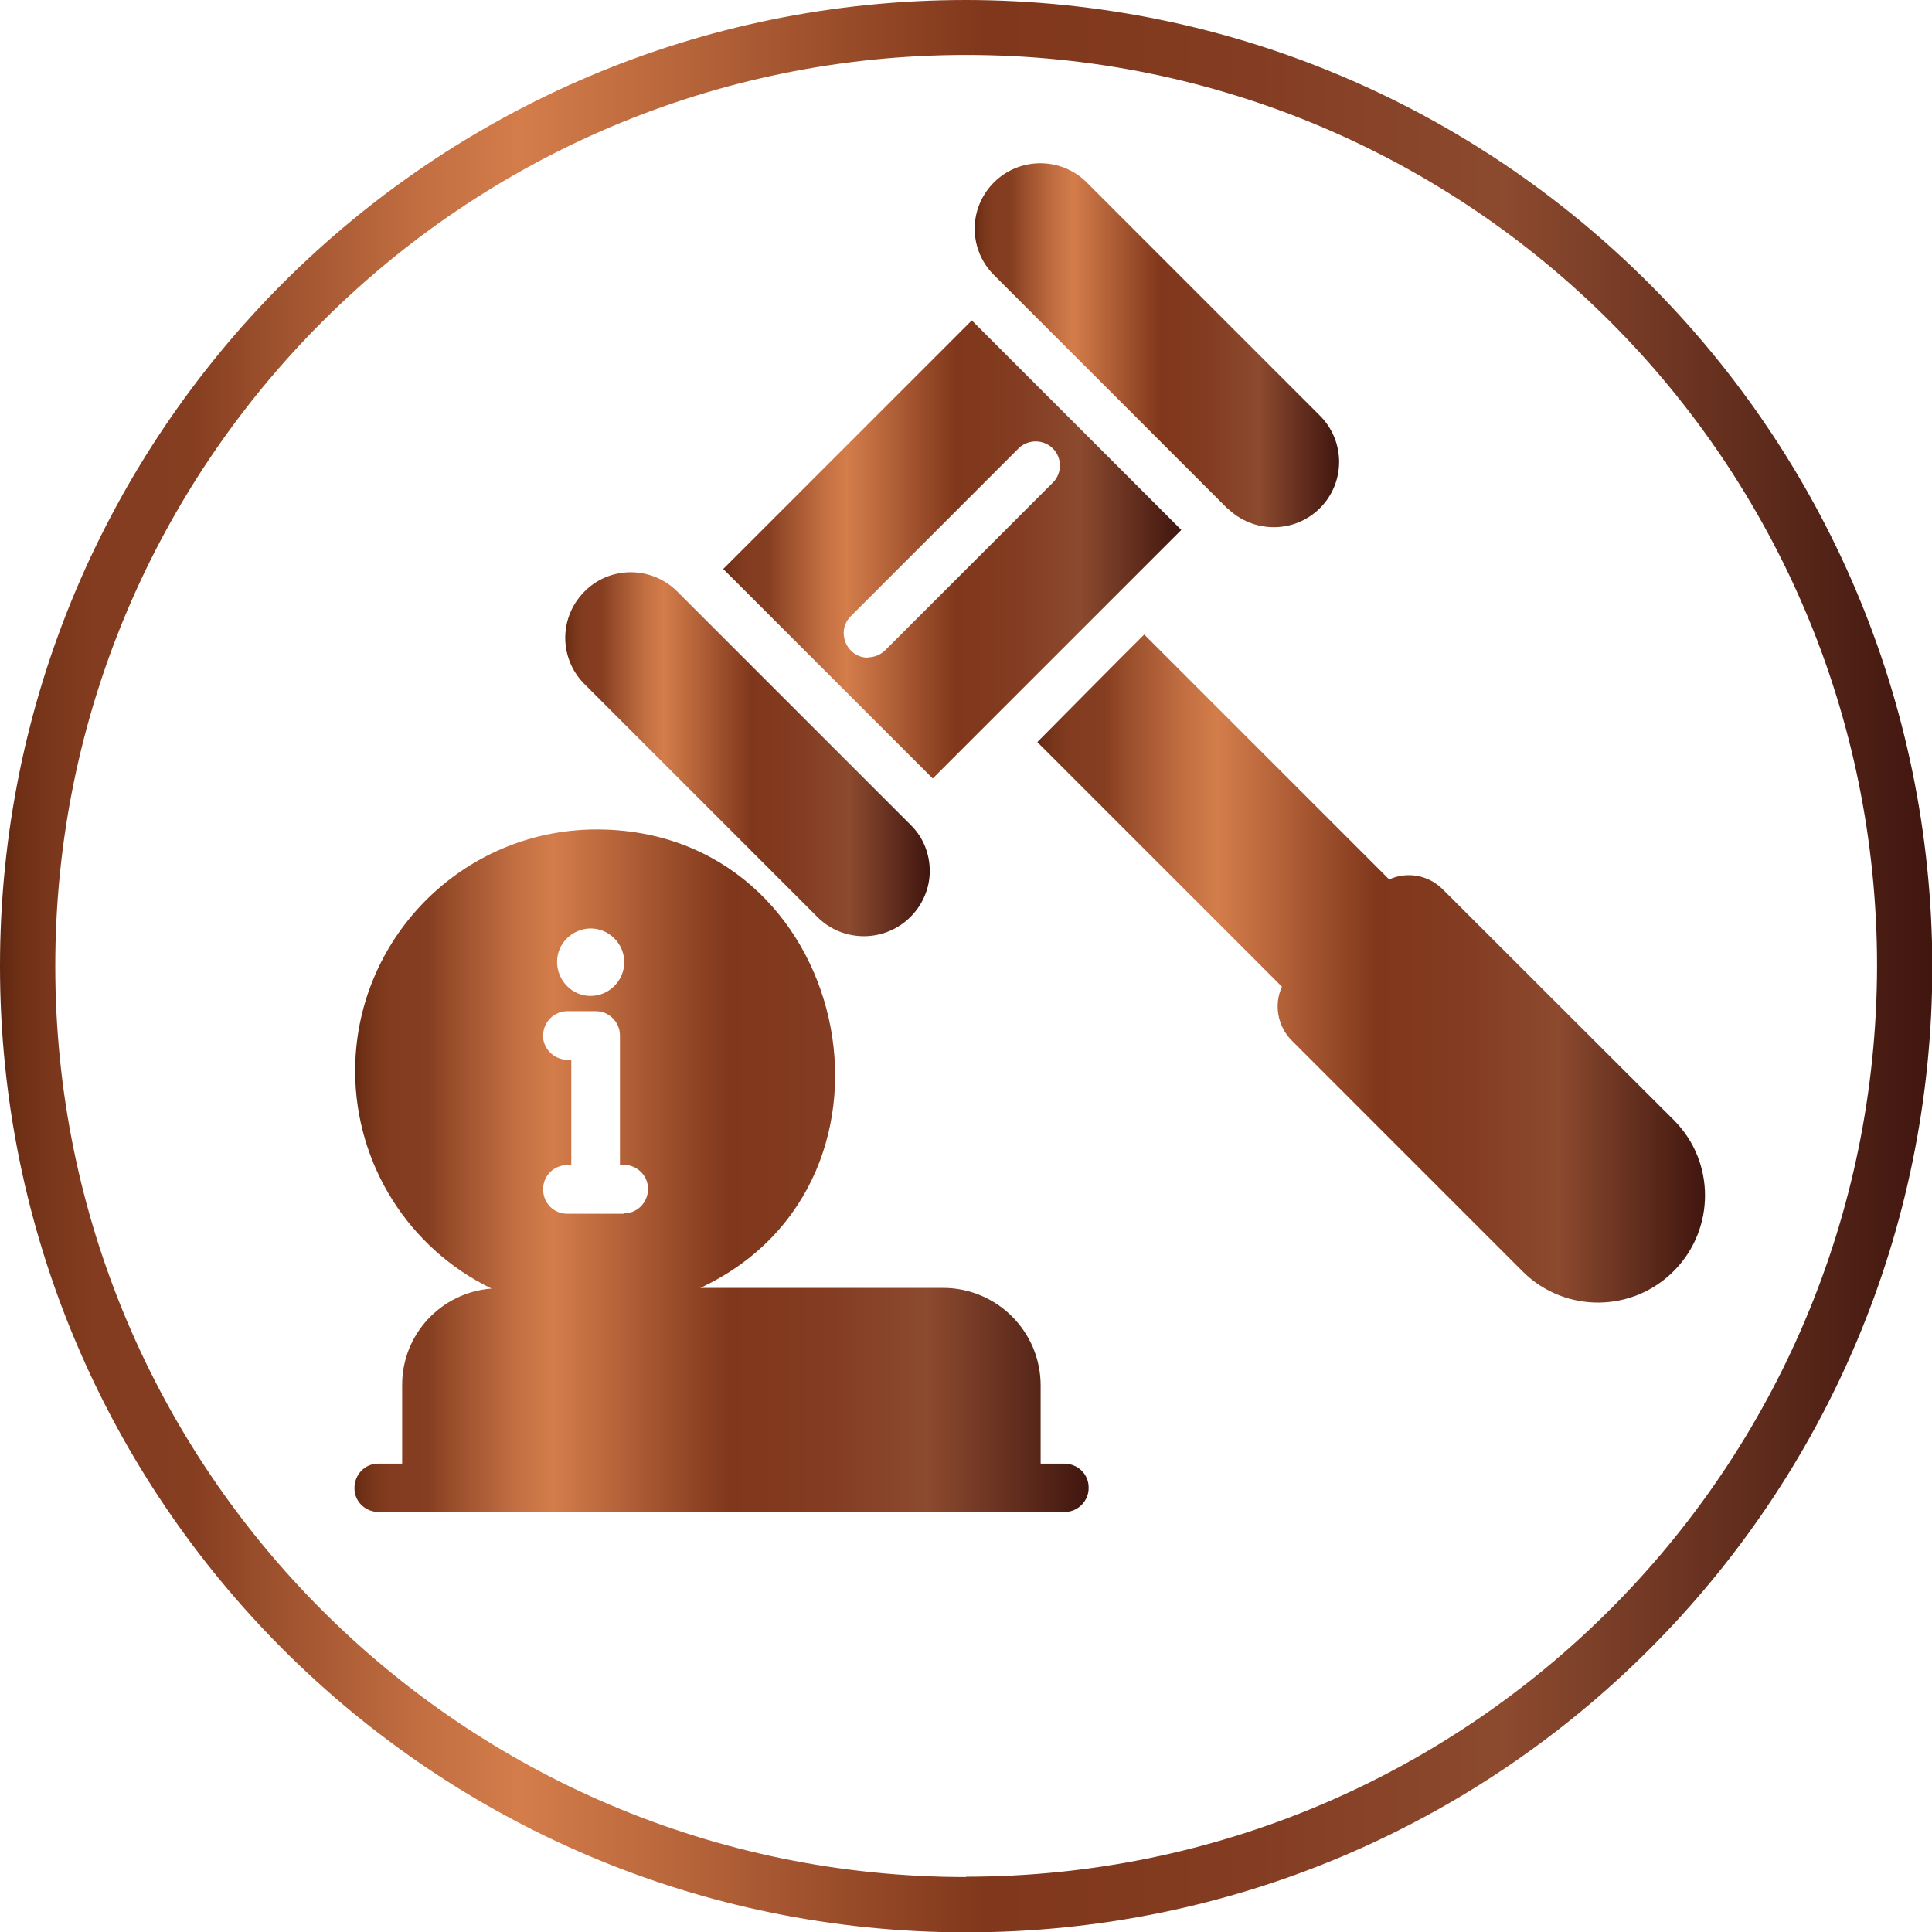<svg xmlns="http://www.w3.org/2000/svg" xmlns:xlink="http://www.w3.org/1999/xlink" id="Layer_1" viewBox="0 0 58.37 58.37"><defs><style>      .st0 {        fill: url(#linear-gradient2);      }      .st1 {        fill: url(#linear-gradient1);      }      .st2 {        fill: url(#linear-gradient4);      }      .st3 {        fill: url(#linear-gradient5);      }      .st4 {        fill: url(#linear-gradient3);      }      .st5 {        fill: url(#linear-gradient);      }    </style><linearGradient id="linear-gradient" x1="29.46" y1="10.42" x2="40.46" y2="10.42" gradientUnits="userSpaceOnUse"><stop offset="0" stop-color="#5f2710"></stop><stop offset=".01" stop-color="#6f3017"></stop><stop offset=".03" stop-color="#7c381c"></stop><stop offset=".05" stop-color="#833c20"></stop><stop offset=".1" stop-color="#863e21"></stop><stop offset=".13" stop-color="#974c2a"></stop><stop offset=".22" stop-color="#c36f42"></stop><stop offset=".27" stop-color="#d47d4b"></stop><stop offset=".51" stop-color="#80371b"></stop><stop offset=".65" stop-color="#843d22"></stop><stop offset=".78" stop-color="#8c4a2f"></stop><stop offset="1" stop-color="#40160f"></stop></linearGradient><linearGradient id="linear-gradient1" x1="21.84" y1="16.6" x2="35.69" y2="16.6" xlink:href="#linear-gradient"></linearGradient><linearGradient id="linear-gradient2" x1="17.08" y1="22.79" x2="28.09" y2="22.79" xlink:href="#linear-gradient"></linearGradient><linearGradient id="linear-gradient3" x1="31.35" y1="29.27" x2="51.52" y2="29.27" xlink:href="#linear-gradient"></linearGradient><linearGradient id="linear-gradient4" x1="10.71" y1="35.38" x2="32.89" y2="35.38" xlink:href="#linear-gradient"></linearGradient><linearGradient id="linear-gradient5" x1="0" y1="29.19" x2="58.37" y2="29.19" xlink:href="#linear-gradient"></linearGradient></defs><path class="st5" d="M37.08,15.35c.78.77,2.03.77,2.8,0,.77-.77.77-2.02,0-2.79l-7.07-7.07c-.78-.76-2.04-.74-2.8.04-.75.77-.75,1.99,0,2.76l7.07,7.07Z"></path><path class="st1" d="M35.69,16.01l-6.33-6.33-7.51,7.51,6.33,6.33s6.28-6.28,7.51-7.51ZM26.22,19.87c-.41,0-.73-.34-.73-.75,0-.19.08-.37.21-.5l5.08-5.08c.29-.28.76-.27,1.04.02.27.28.27.73,0,1.01l-5.08,5.08c-.14.13-.32.21-.52.21Z"></path><path class="st0" d="M24.71,27.72c.79.77,2.05.75,2.82-.04.35-.36.56-.85.56-1.36,0-.53-.2-1.03-.58-1.4l-7.07-7.07c-.78-.76-2.04-.75-2.8.04-.75.77-.75,1.99,0,2.76l7.07,7.07Z"></path><path class="st4" d="M50.59,33.86l-7-6.99c-.43-.43-1.07-.55-1.62-.3l-7.4-7.4c-.55.54-3.23,3.25-3.23,3.25l7.39,7.39c-.25.55-.13,1.2.3,1.63l6.99,6.99c1.27,1.25,3.32,1.23,4.57-.05,1.23-1.26,1.23-3.27,0-4.52Z"></path><path class="st2" d="M32.17,44.22h-.73v-2.36c0-1.63-1.32-2.95-2.95-2.95h-7.33c6.87-3.22,4.53-13.88-3.17-13.85-4.03.02-7.28,3.31-7.26,7.34.02,2.79,1.62,5.32,4.12,6.53-1.53.12-2.71,1.39-2.7,2.93v2.36h-.73c-.4,0-.72.34-.71.75,0,.39.32.7.71.71h20.75c.4,0,.73-.34.72-.74,0-.4-.32-.71-.72-.72ZM17.84,28.05c.56,0,1.02.46,1.02,1.02,0,.56-.46,1.02-1.02,1.02-.56,0-1.01-.47-1.01-1.03,0-.55.45-1,1.01-1.01ZM18.85,36.67h-1.72c-.41,0-.73-.34-.72-.75,0-.41.34-.73.75-.72.03,0,.07,0,.1,0v-3.19c-.41.06-.79-.22-.85-.63,0-.03,0-.07,0-.1,0-.4.33-.73.73-.73h.86c.4,0,.73.33.73.73v3.92c.4-.06.78.21.84.61s-.21.78-.61.84c-.03,0-.07,0-.1,0Z"></path><path class="st3" d="M29.19,0C13.07,0,0,13.07,0,29.19s13.07,29.19,29.19,29.19,29.19-13.07,29.19-29.19C58.35,13.07,45.3.02,29.19,0ZM29.19,56.71c-15.2,0-27.52-12.32-27.52-27.52S13.99,1.66,29.19,1.66s27.52,12.32,27.52,27.52h0c-.02,15.19-12.33,27.51-27.52,27.52Z"></path></svg>